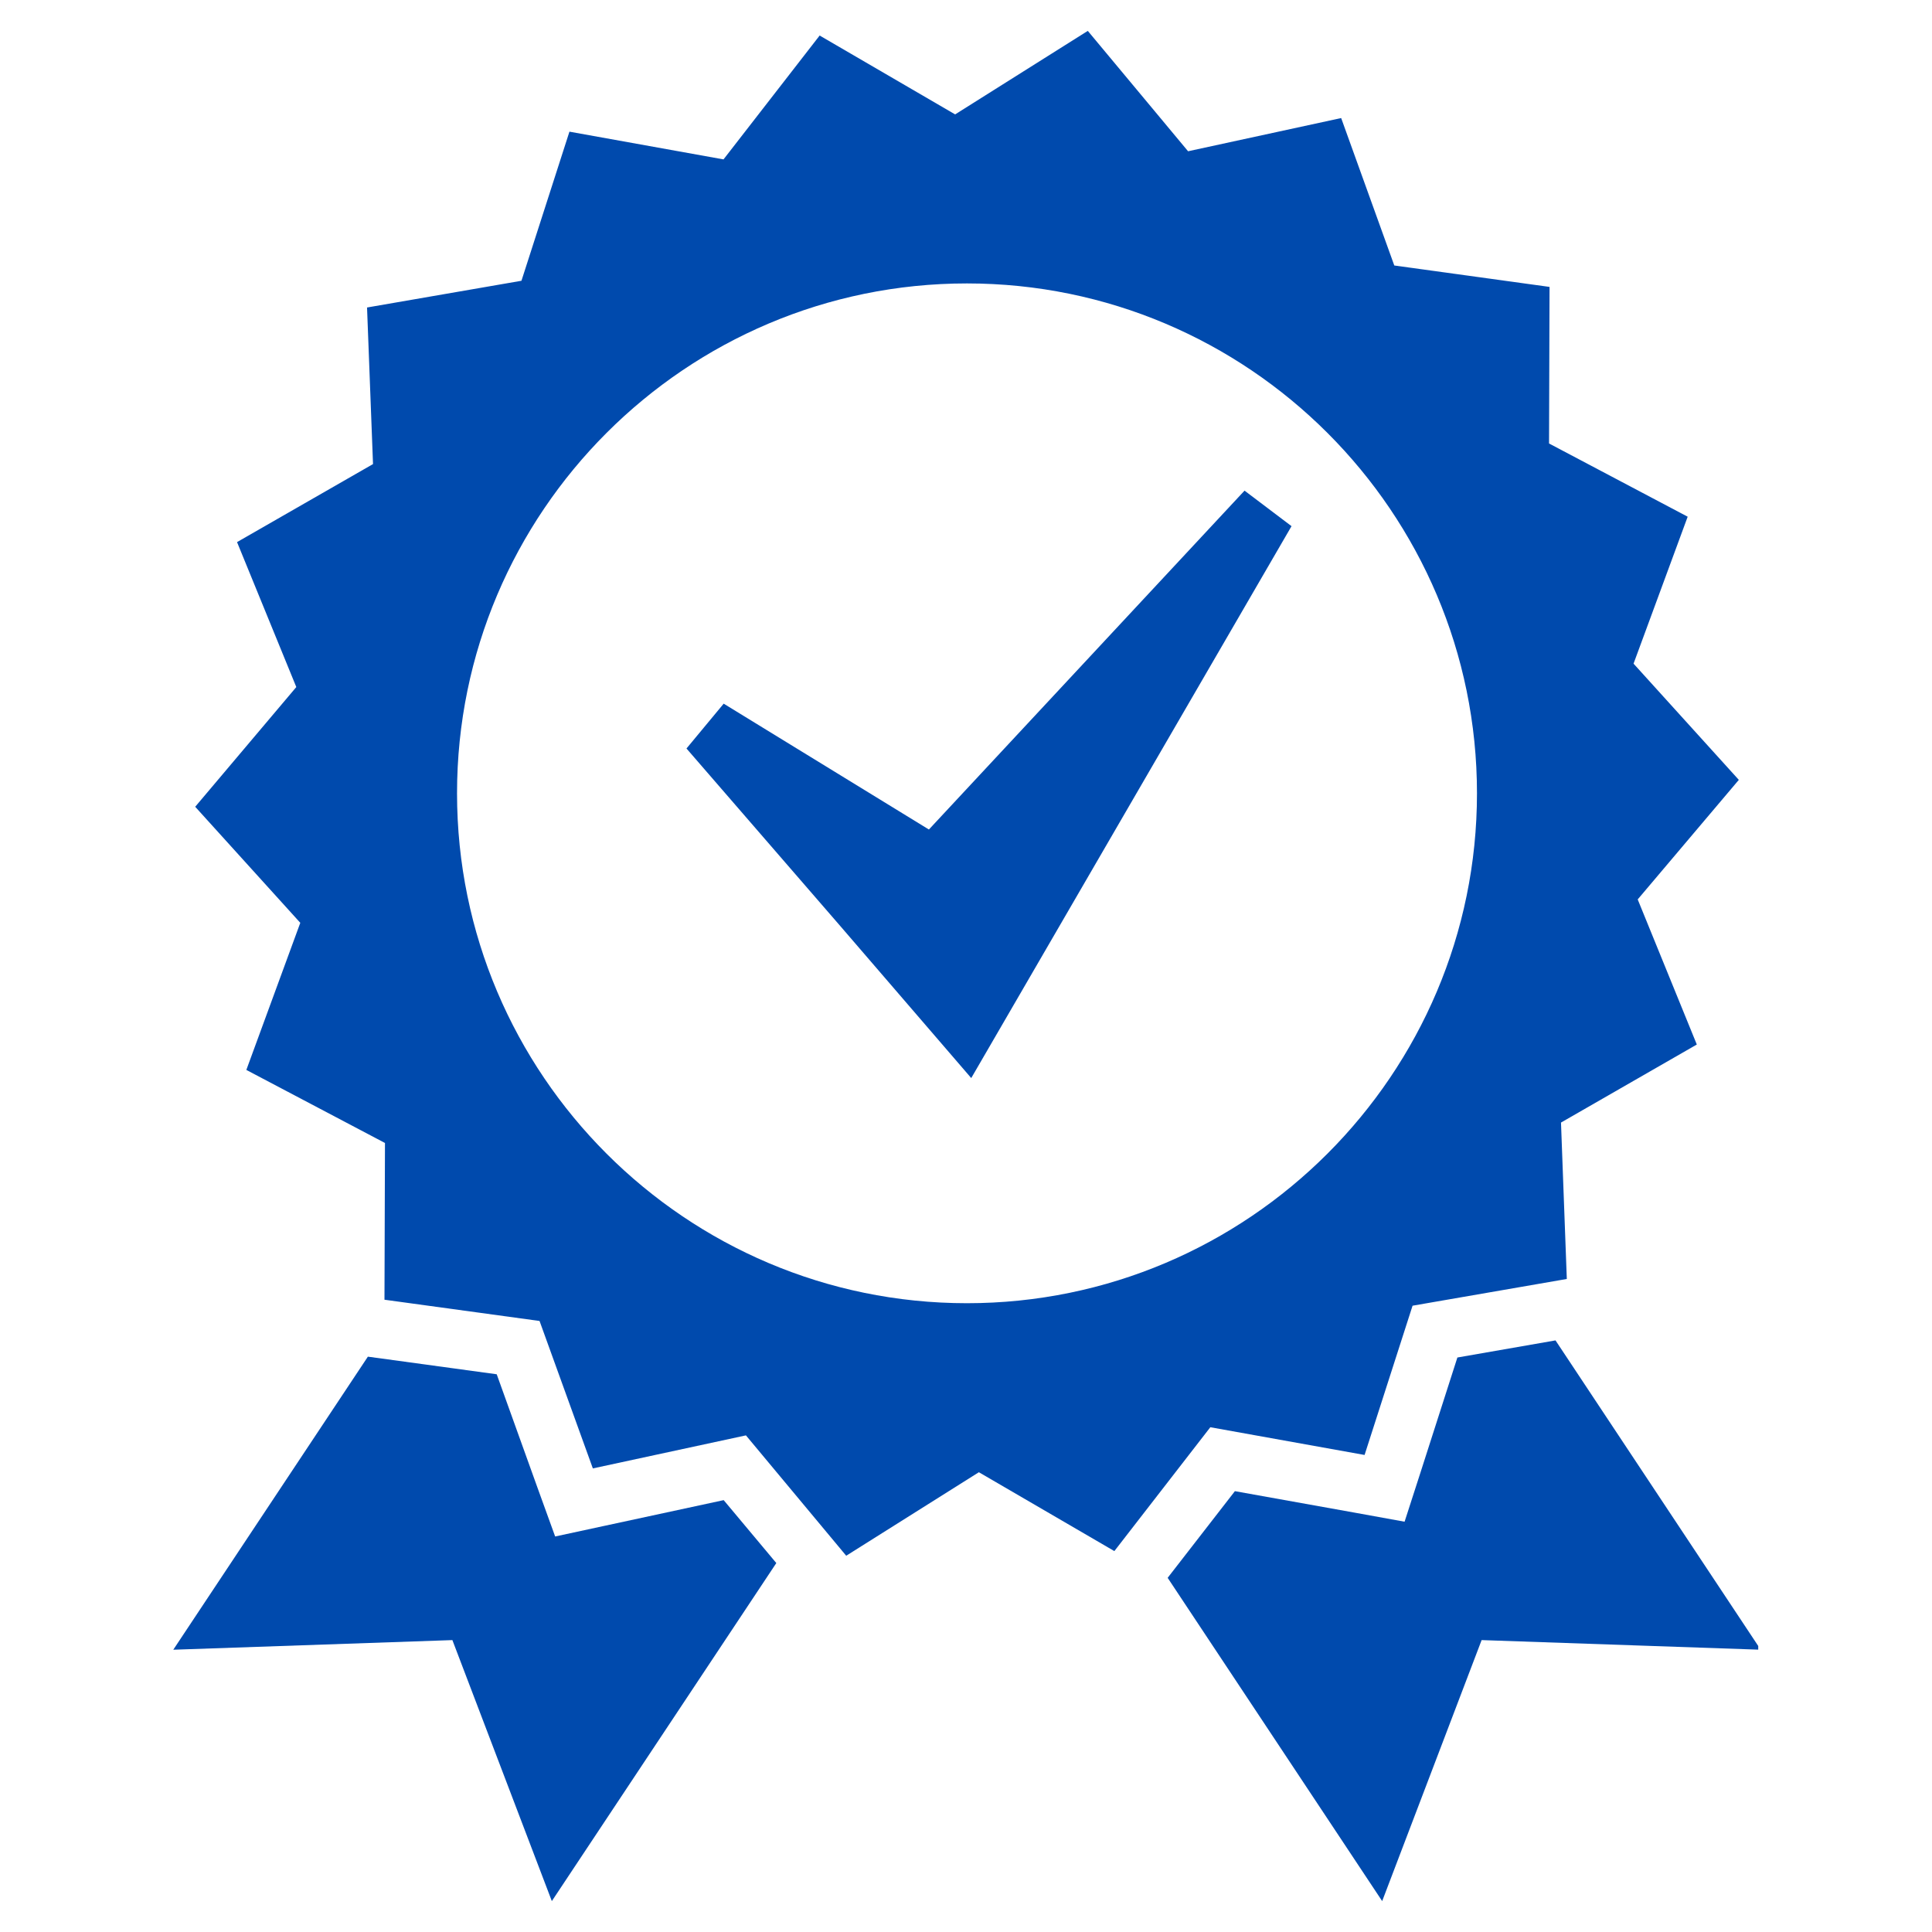<svg xmlns="http://www.w3.org/2000/svg" width="1080" viewBox="0 0 810 810" height="1080" version="1.0"><defs><clipPath id="a"><path d="M489 561h248.148v236.047H489Zm0 0"/></clipPath><clipPath id="b"><path d="M72.648 568H326v230H72.648Zm0 0"/></clipPath></defs><path fill="#004aad" d="m389.445 347.777-86.039-52.765-15.594 18.797 64.461 74.414 54.922 63.761 134.282-231.386-19.7-14.895-132.332 142.074"/><path fill="#004aad" d="M405.387 546.379c-117.852 0-213.774-95.926-213.774-213.777 0-117.918 95.922-213.774 213.774-213.774 117.922 0 213.843 95.856 213.843 213.774 0 117.851-95.921 213.777-213.843 213.777ZM572.105 610l20.118-62.578 64.668-11.207-2.438-65.574 56.942-32.72-24.782-60.839 42.395-50.117-44.133-48.727 22.691-61.605-58.125-30.7.211-65.644-65.09-8.98-22.273-61.813-64.18 13.922-42.046-50.469-55.618 35.016-56.804-33.067-40.305 51.93-64.598-11.625-20.117 62.512-64.738 11.207 2.504 65.644-57.008 32.715 24.848 60.77-42.391 50.191 44.062 48.656-22.62 61.676 58.124 30.63-.21 65.71 65.015 8.91 22.348 61.817 64.18-13.852 42.042 50.465 55.621-35.012 56.801 33.063 40.238-51.93L572.106 610"/><g clip-path="url(#a)"><path fill="#004aad" d="m652.156 561.969-41.14 7.172-15.524 48.379-6.613 20.464-21.09-3.828-50.05-8.98-28.192 36.336 89.937 135.535 41.696-109.43 117.015 4.04-86.039-129.688"/></g><g clip-path="url(#b)"><path fill="#004aad" d="m253.703 639.656-20.953 4.524-7.309-20.188-17.191-47.82-50.398-6.895-3.622-.484-81.582 122.863 117.016-4.039 41.695 109.43 94.114-141.73-22.067-26.38-49.703 10.72"/></g></svg>
